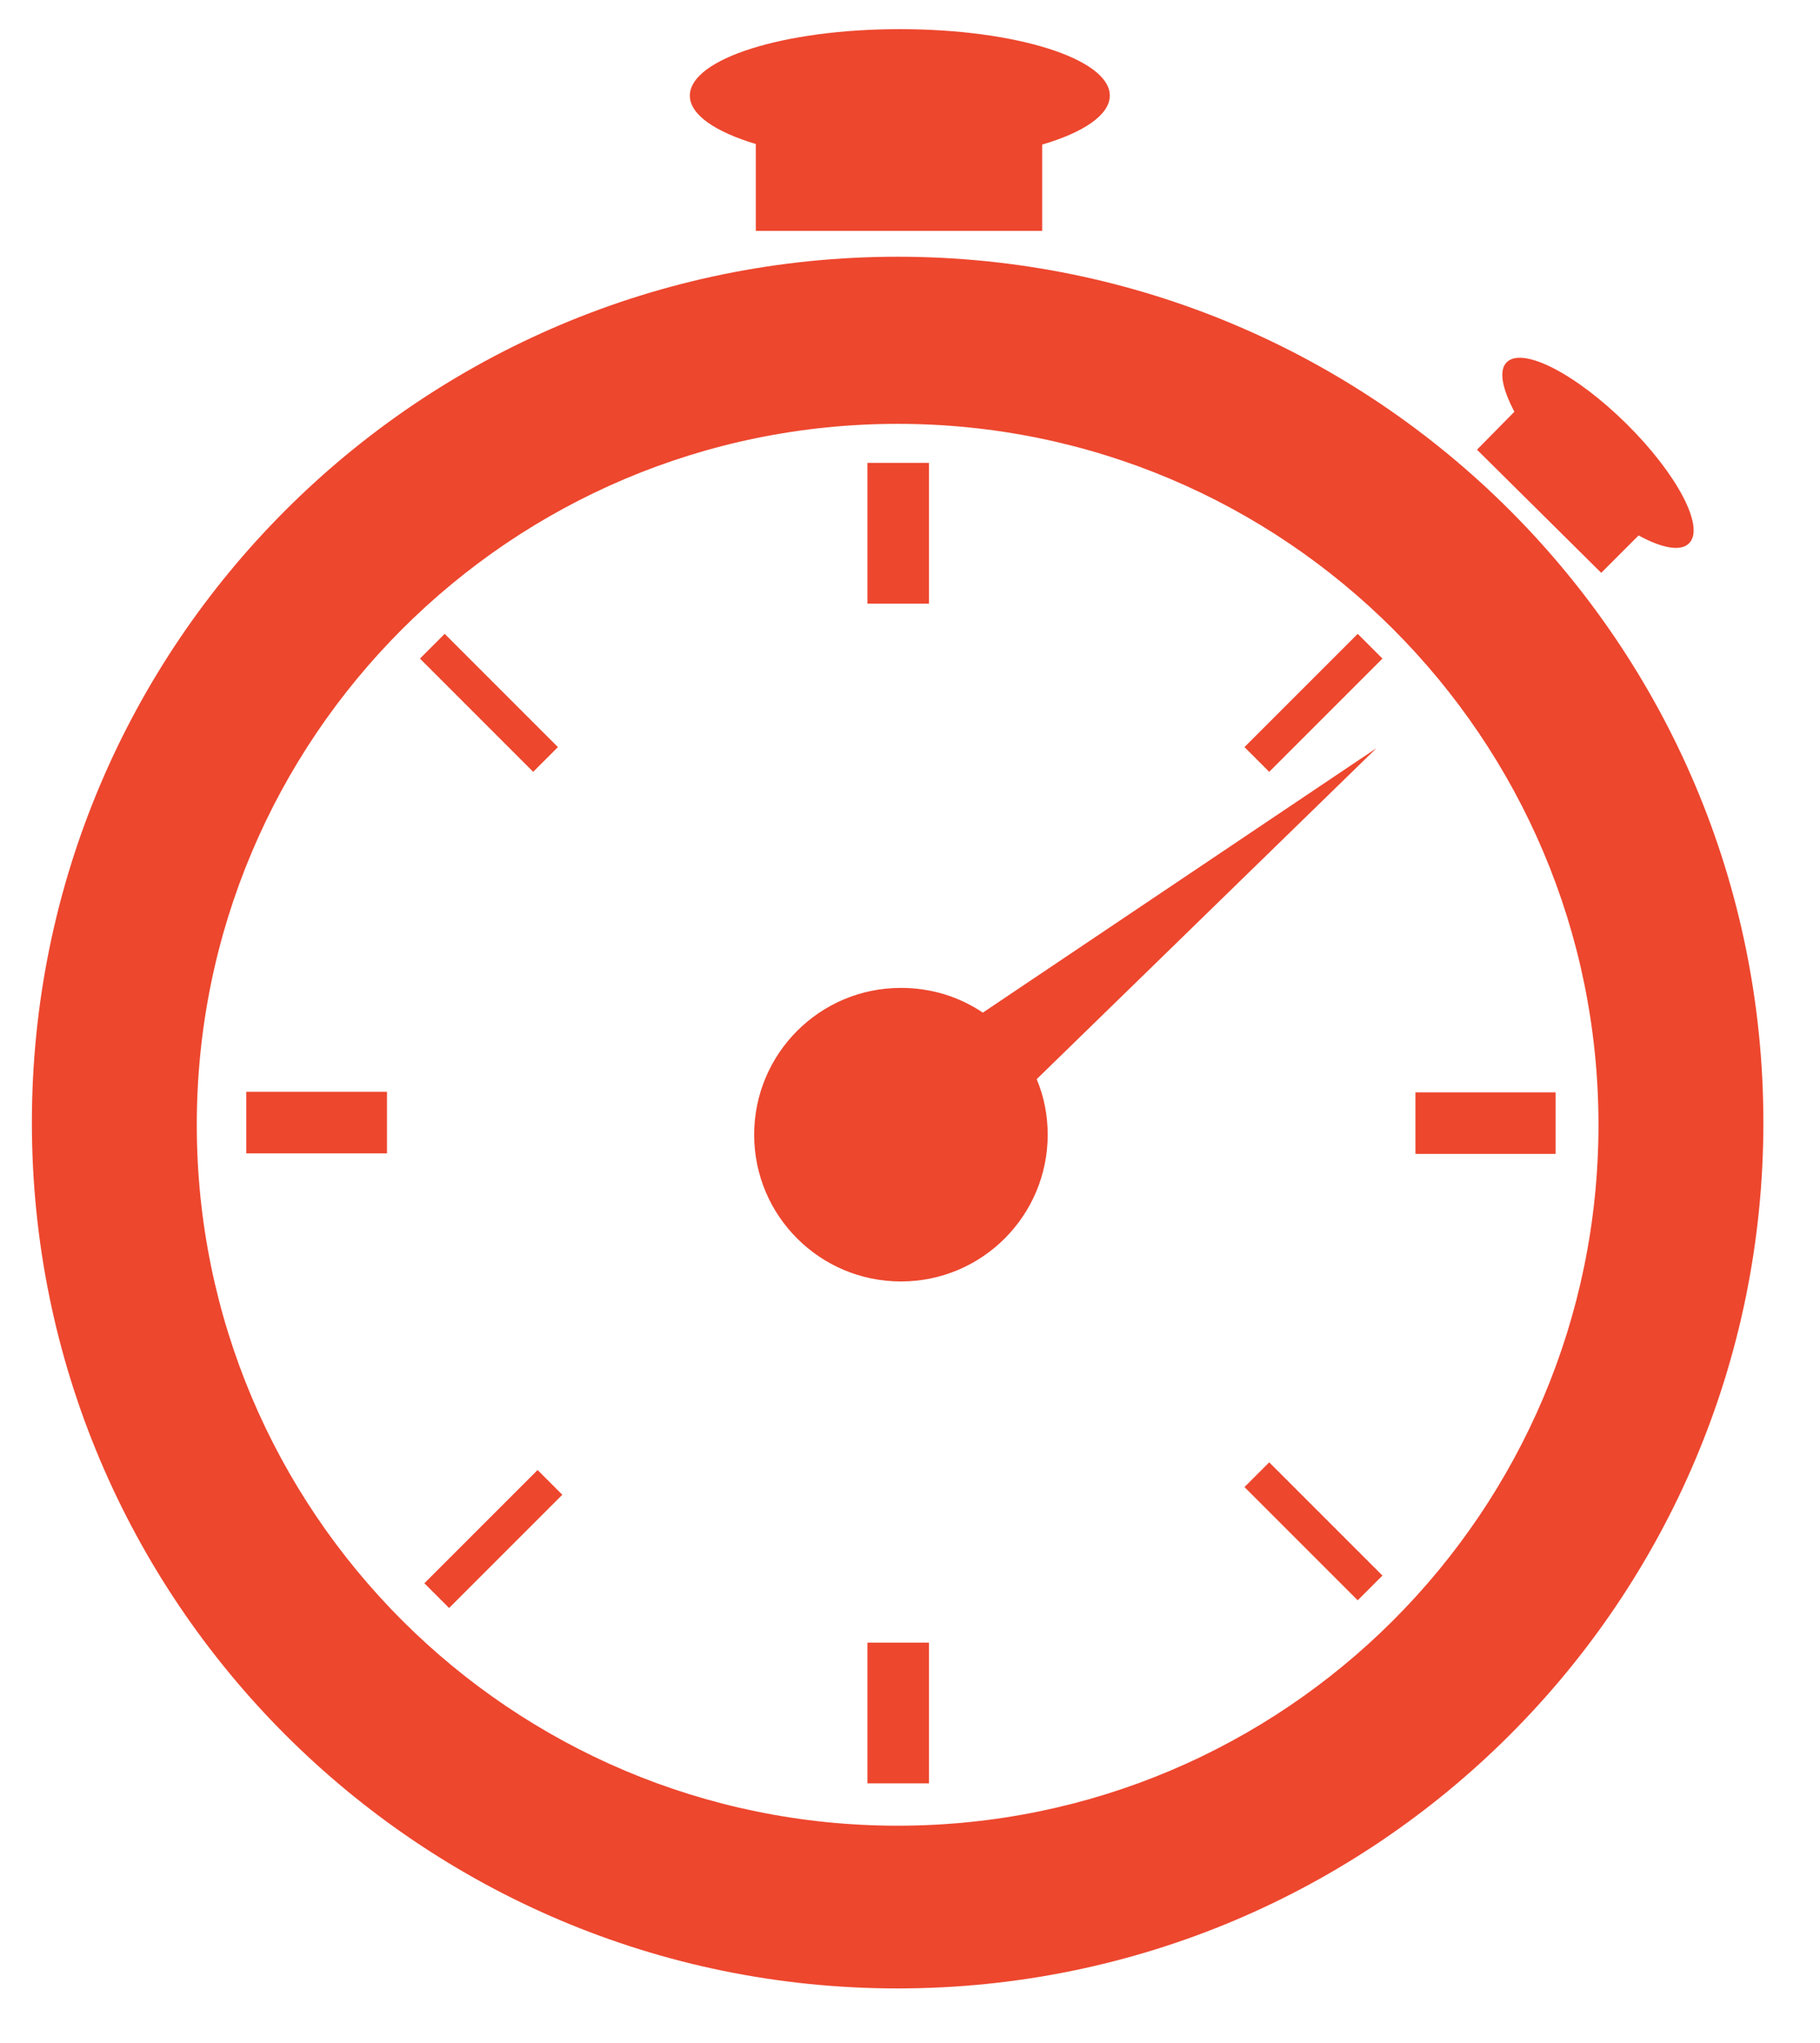 <?xml version="1.0" encoding="utf-8"?>
<!-- Generator: Adobe Illustrator 19.0.0, SVG Export Plug-In . SVG Version: 6.00 Build 0)  -->
<svg version="1.1" id="Calque_1" xmlns="http://www.w3.org/2000/svg" xmlns:xlink="http://www.w3.org/1999/xlink" x="0px" y="0px"
	 viewBox="0 0 331.1 371.6" style="enable-background:new 0 0 331.1 371.6;" xml:space="preserve">
<style type="text/css">
	.st0{fill-rule:evenodd;clip-rule:evenodd;fill:#ED472E;}
</style>
<g id="Forme_157">
	<g id="XMLID_141_">
		<path id="XMLID_142_" class="st0" d="M44.8,209.8h25.6v-11.2H44.8V209.8z M169,84.2h-11.2v25.6H169V84.2z M77.2,288l4.5,4.5
			l20.6-20.6l-4.5-4.5L77.2,288z M101.5,135.9l-20.6-20.6l-4.5,4.5L97,140.4L101.5,135.9z M291.3,104.2l6.8-6.8
			c4.2,2.3,7.7,3,9.2,1.4c2.9-2.9-2.2-12.6-11.4-21.7c-9.2-9.1-18.9-14.1-21.8-11.2c-1.5,1.5-0.8,4.8,1.4,9l-6.8,6.9L291.3,104.2z
			 M137.5,26.2V42h52.1V26.3c7.5-2.2,12.3-5.4,12.3-8.9c0-6.7-17.1-12.1-38.2-12.1s-38.2,5.4-38.2,12.1
			C125.5,20.9,130.2,24,137.5,26.2z M157.8,324.4H169v-25.6h-11.2V324.4z M257.5,198.7v11.2H283v-11.2H257.5z M226.4,135.9l4.5,4.5
			l20.6-20.6l-4.5-4.5L226.4,135.9z M163.3,46.7c-87,0-157.5,70.5-157.5,157.5c0,87,70.5,157.5,157.5,157.5
			c87,0,157.5-70.5,157.5-157.5C320.8,117.2,250.3,46.7,163.3,46.7z M163.3,332.1c-70.4,0-127.5-57.1-127.5-127.5
			c0-70.4,57.1-127.5,127.5-127.5c70.4,0,127.5,57.1,127.5,127.5C290.8,275,233.7,332.1,163.3,332.1z M250.4,136.1l-71.6,48.1
			c-4.3-2.9-9.4-4.5-14.9-4.5c-14.8,0-26.7,12-26.7,26.7c0,14.8,12,26.7,26.7,26.7c14.8,0,26.7-12,26.7-26.7c0-3.6-0.7-7-2-10.1
			L250.4,136.1z M226.4,270.5l20.6,20.6l4.5-4.5L230.9,266L226.4,270.5z"/>
	</g>
</g>
</svg>
